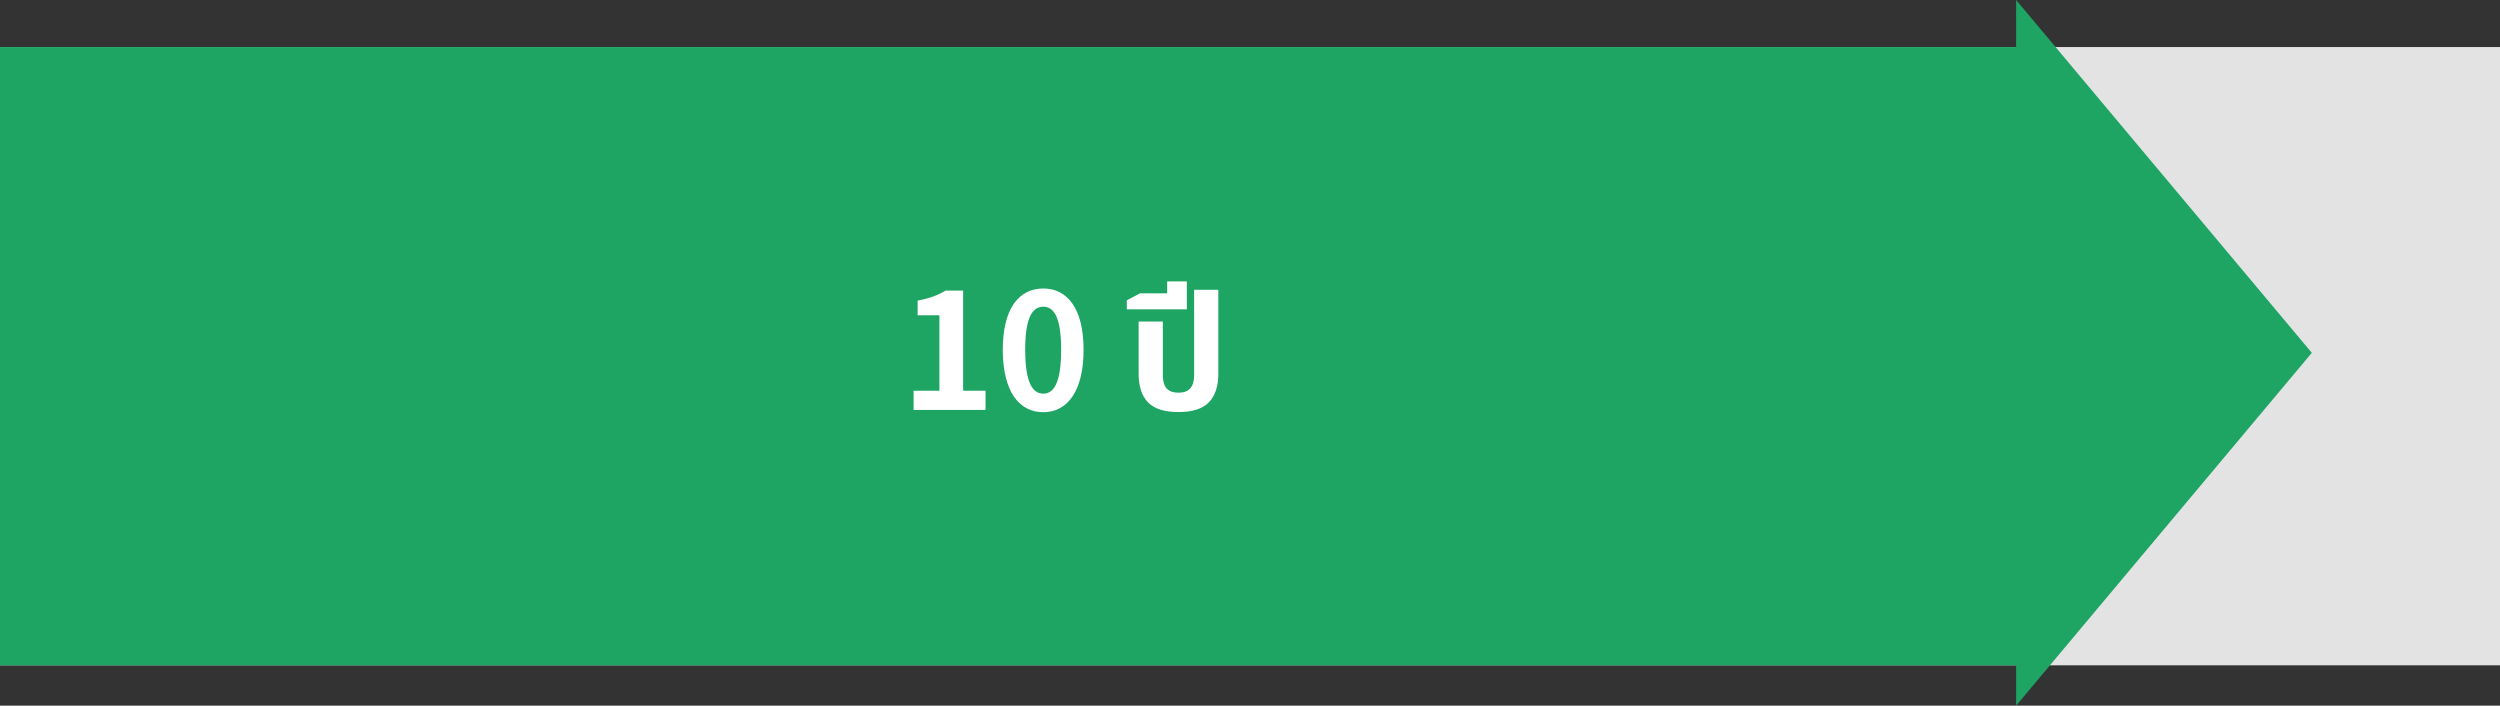 <svg width="372" height="105" viewBox="0 0 372 105" fill="none" xmlns="http://www.w3.org/2000/svg">
<rect x="0" y="0" width="372" height="105" fill="#333333" stroke="none"/>
<rect y="7" width="372" height="92" fill="#E3E3E3"/>
<path fill-rule="evenodd" clip-rule="evenodd" d="M300 105L344 52.5L300 0V7H0V99H300V105Z" fill="#1EA564"/>
<path d="M167.672 46.024V44.68L169.64 43.648H173.672V41.872H176.6V46.024H167.672Z" fill="white"/>
<path d="M175.358 61.312C173.262 61.312 171.75 60.832 170.822 59.872C169.894 58.896 169.43 57.488 169.43 55.648V47.848H173.03V55.84C173.03 56.688 173.214 57.336 173.582 57.784C173.966 58.216 174.558 58.432 175.358 58.432C176.158 58.432 176.742 58.216 177.11 57.784C177.494 57.336 177.686 56.688 177.686 55.84V43.12H181.286V55.648C181.286 57.488 180.814 58.896 179.87 59.872C178.942 60.832 177.438 61.312 175.358 61.312Z" fill="white"/>
<path d="M155.236 61.336C151.612 61.336 149.212 58.192 149.212 52.048C149.212 45.928 151.612 42.928 155.236 42.928C158.836 42.928 161.236 45.928 161.236 52.048C161.236 58.192 158.836 61.336 155.236 61.336ZM155.236 58.576C156.772 58.576 157.9 57.04 157.9 52.048C157.9 47.08 156.772 45.64 155.236 45.64C153.7 45.64 152.548 47.08 152.548 52.048C152.548 57.04 153.7 58.576 155.236 58.576Z" fill="white"/>
<path d="M135.944 61V58.144H139.784V46.912H136.544V44.728C138.344 44.392 139.544 43.936 140.696 43.24H143.312V58.144H146.648V61H135.944Z" fill="white"/>
</svg>
